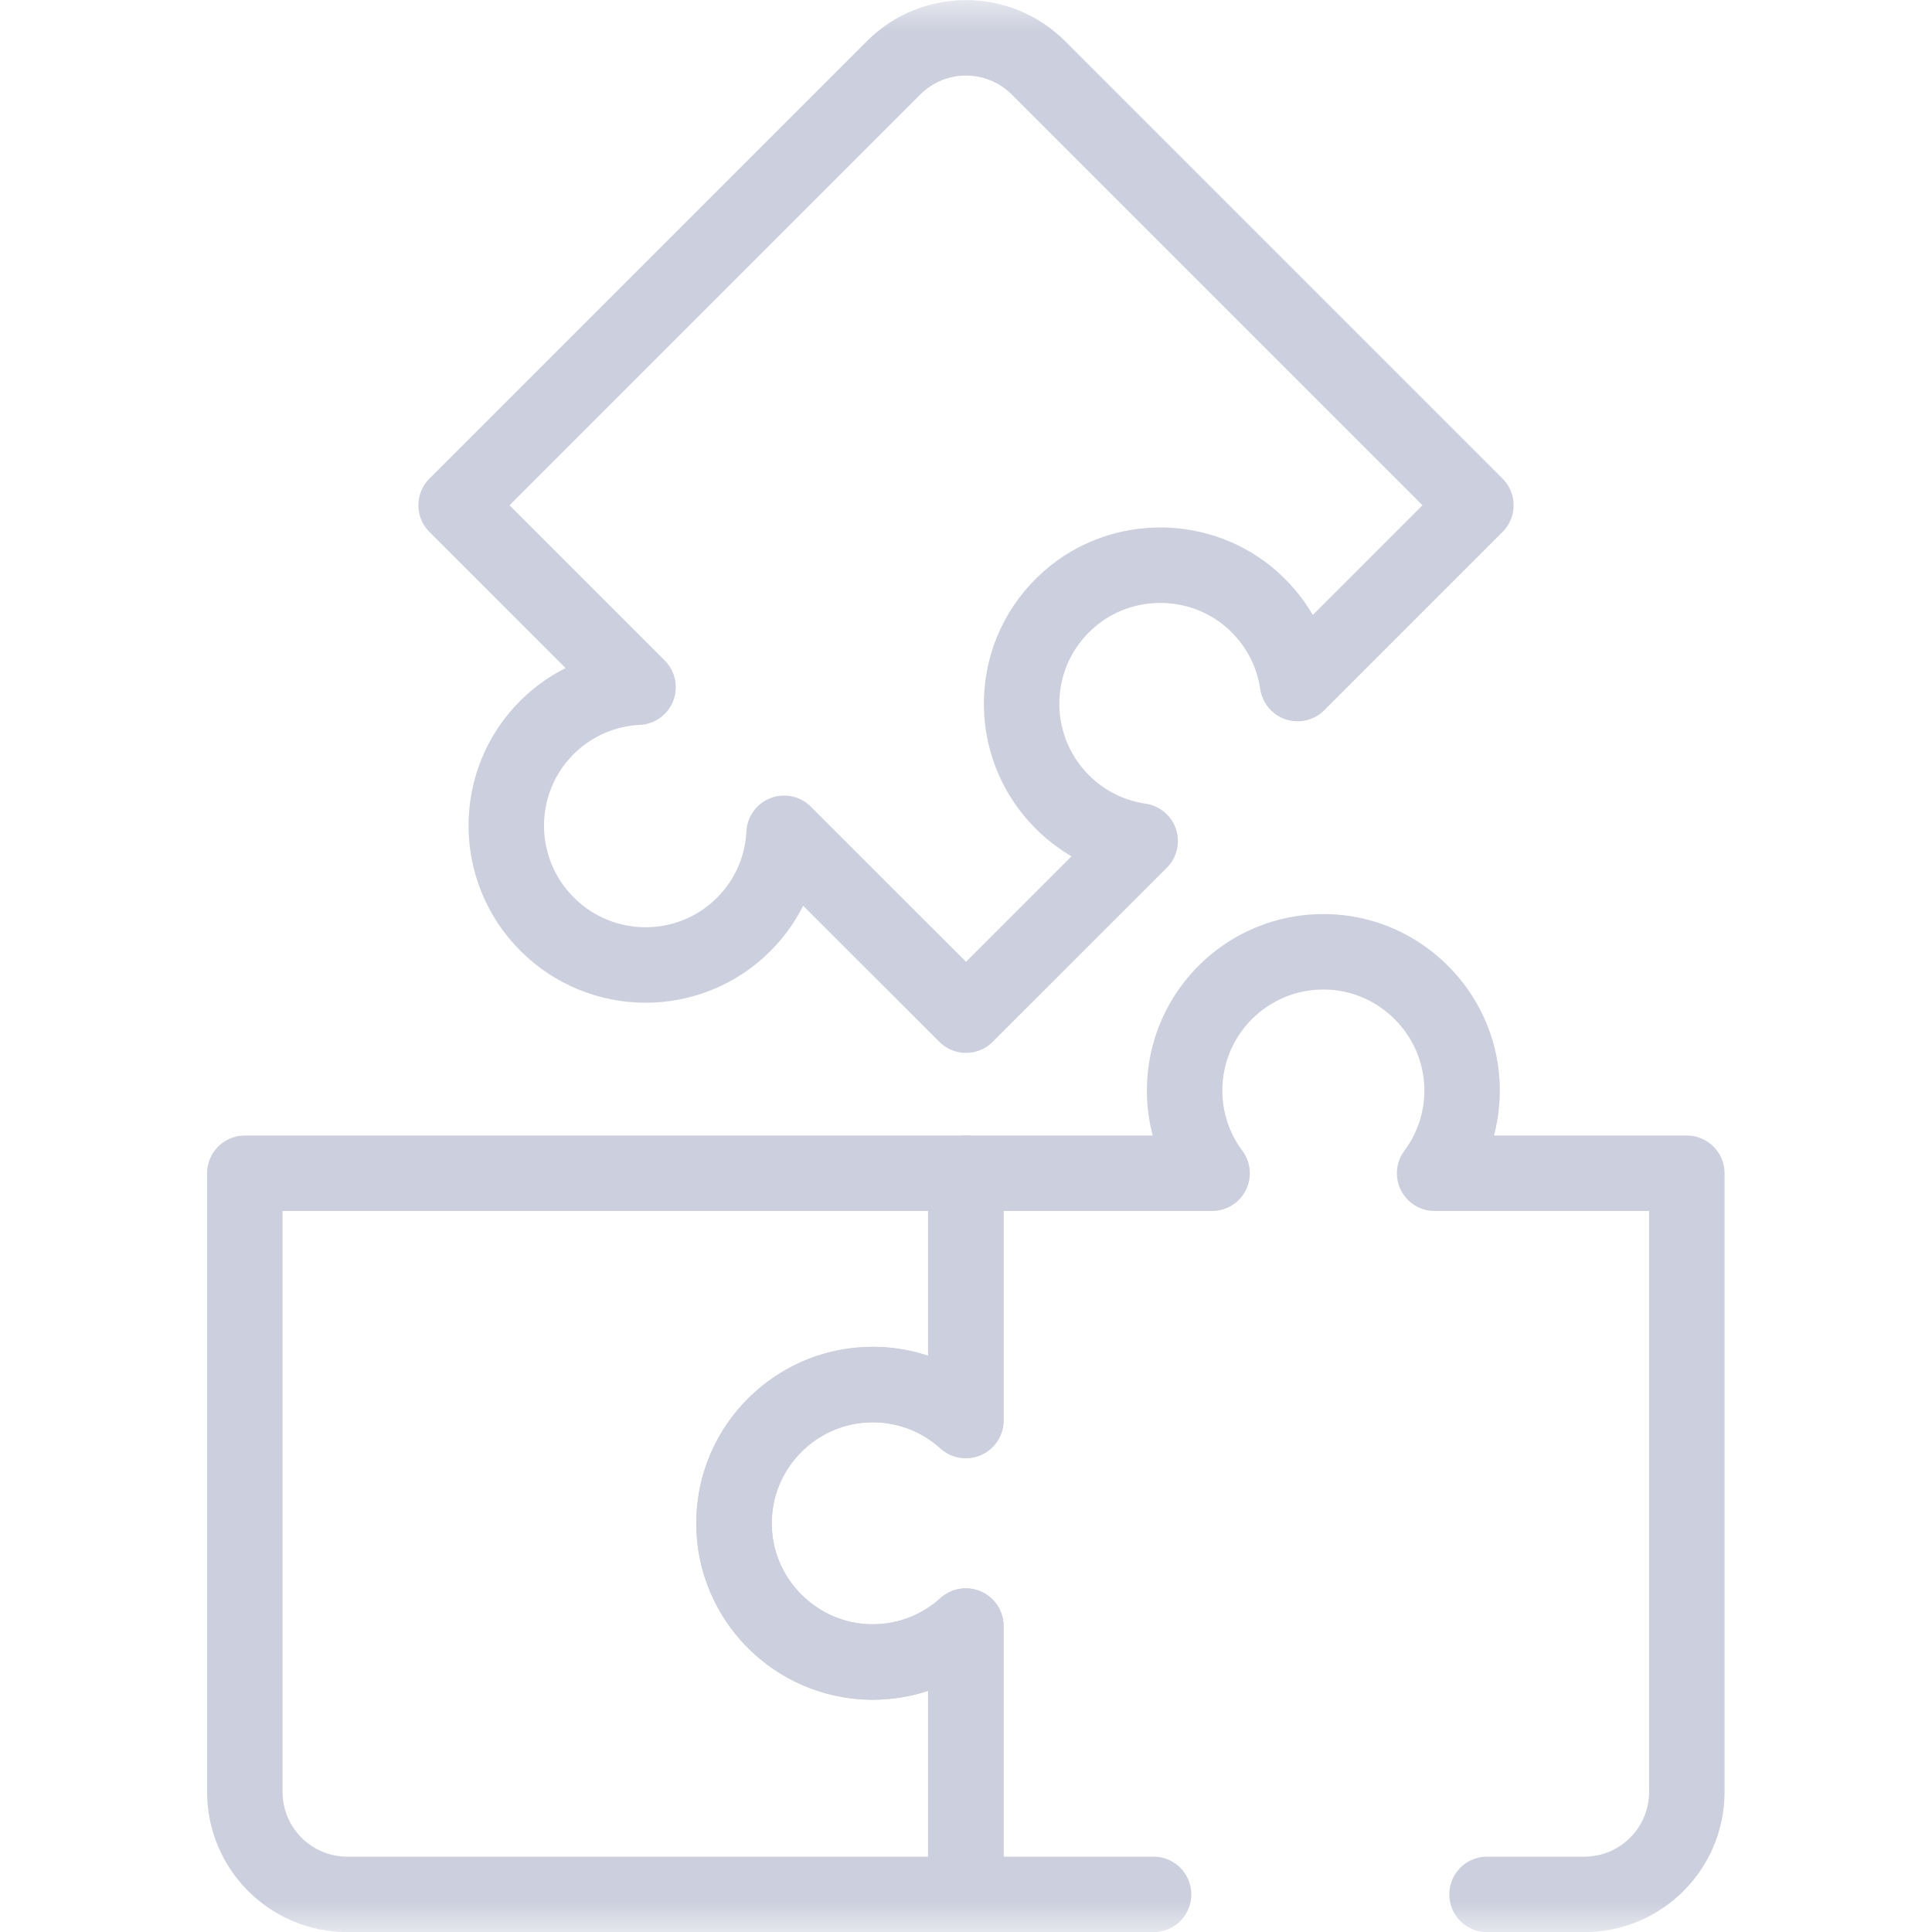 <svg width="32" height="32" viewBox="0 0 32 32" fill="none" xmlns="http://www.w3.org/2000/svg">
<g clip-path="url(#clip0_1440_3516)">
<mask id="mask0_1440_3516" style="mask-type:luminance" maskUnits="userSpaceOnUse" x="0" y="0" width="32" height="33">
<path d="M3.52792e-07 0.002L32 0.002L32 32.002L0 32.002L3.52792e-07 0.002Z" fill="white"/>
</mask>
<g mask="url(#mask0_1440_3516)">
<path d="M12.165 25.398C12.247 26.552 13.199 27.476 14.355 27.526C14.989 27.553 15.567 27.323 15.998 26.933L15.998 31.377L5.752 31.377C4.815 31.377 4.055 30.617 4.055 29.679L4.055 19.433L15.998 19.433L15.998 23.527C15.59 23.158 15.05 22.933 14.456 22.933C13.132 22.933 12.069 24.054 12.165 25.398Z" stroke="#CCCFDD" stroke-width="1.25" stroke-miterlimit="10" stroke-linecap="round" stroke-linejoin="round"/>
<path d="M24.63 31.377L26.242 31.377C27.179 31.377 27.939 30.617 27.939 29.68L27.939 19.433L23.762 19.433C24.073 19.017 24.246 18.491 24.213 17.925C24.146 16.781 23.224 15.849 22.082 15.77C20.739 15.678 19.621 16.739 19.621 18.062C19.621 18.576 19.79 19.051 20.076 19.433L15.996 19.433L15.996 23.527C15.564 23.136 14.982 22.906 14.347 22.935C13.191 22.987 12.241 23.913 12.162 25.067C12.069 26.41 13.131 27.528 14.454 27.528C15.047 27.528 15.588 27.303 15.996 26.933L15.996 31.377L19.107 31.377" stroke="#CCCFDD" stroke-width="1.25" stroke-miterlimit="10" stroke-linecap="round" stroke-linejoin="round"/>
<path d="M17.2 1.124L24.445 8.369L21.492 11.322C21.416 10.809 21.167 10.316 20.744 9.938C19.889 9.177 18.578 9.168 17.714 9.92C16.698 10.803 16.658 12.345 17.594 13.281C17.957 13.645 18.412 13.861 18.885 13.93L16 16.814L12.987 13.802C12.96 14.351 12.737 14.892 12.318 15.311C11.42 16.209 9.962 16.207 9.062 15.307C8.162 14.407 8.16 12.949 9.057 12.051C9.477 11.632 10.018 11.409 10.568 11.382L7.555 8.369L14.8 1.124C15.463 0.461 16.537 0.461 17.2 1.124Z" stroke="#CCCFDD" stroke-width="1.25" stroke-miterlimit="10" stroke-linecap="round" stroke-linejoin="round"/>
</g>
</g>
<defs>
<clipPath id="clip0_1440_3516">
<rect width="32" height="32" fill="white"/>
</clipPath>
</defs>
</svg>
